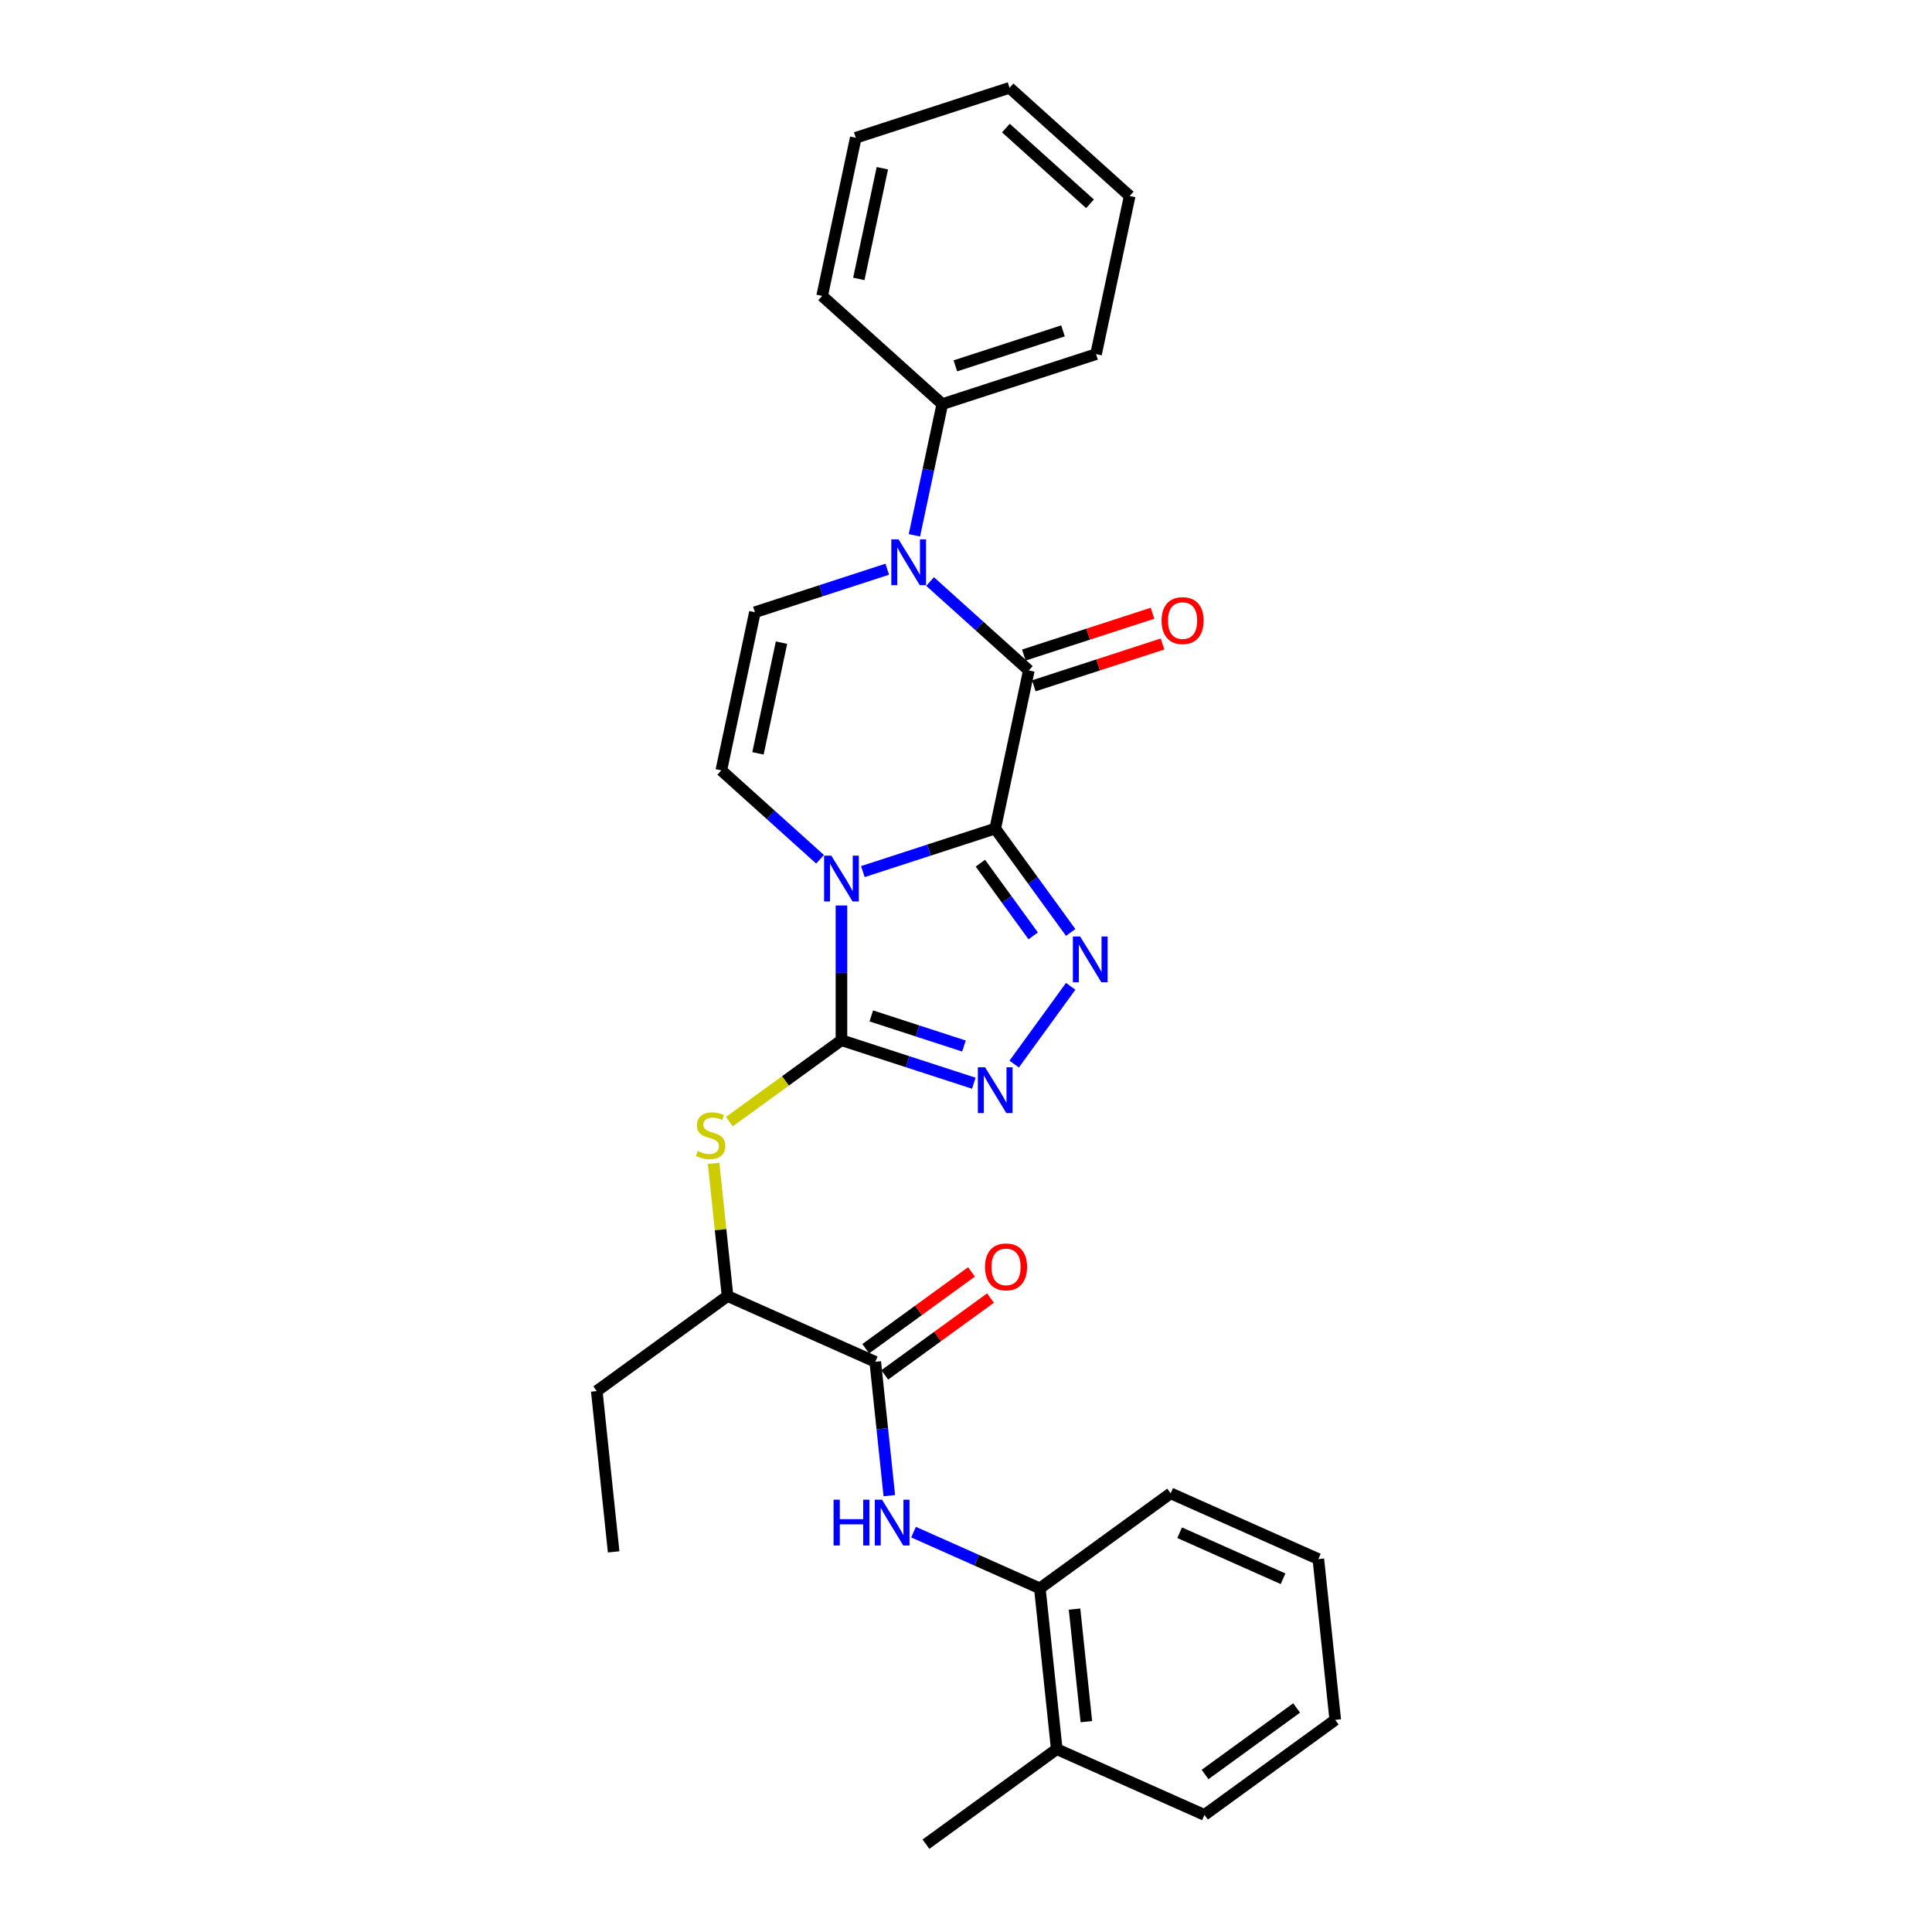 <?xml version='1.0' encoding='iso-8859-1'?>
<svg version='1.1' baseProfile='full'
              xmlns='http://www.w3.org/2000/svg'
                      xmlns:rdkit='http://www.rdkit.org/xml'
                      xmlns:xlink='http://www.w3.org/1999/xlink'
                  xml:space='preserve'
width='1000px' height='1000px' viewBox='0 0 1000 1000'>
<!-- END OF HEADER -->
<rect style='opacity:1.0;fill:#FFFFFF;stroke:none' width='1000' height='1000' x='0' y='0'> </rect>
<path class='bond-0' d='M 515.122,428.872 L 480.867,440.002' style='fill:none;fill-rule:evenodd;stroke:#000000;stroke-width:6px;stroke-linecap:butt;stroke-linejoin:miter;stroke-opacity:1' />
<path class='bond-0' d='M 480.867,440.002 L 446.613,451.132' style='fill:none;fill-rule:evenodd;stroke:#0000FF;stroke-width:6px;stroke-linecap:butt;stroke-linejoin:miter;stroke-opacity:1' />
<path class='bond-2' d='M 515.122,428.872 L 532.521,347.017' style='fill:none;fill-rule:evenodd;stroke:#000000;stroke-width:6px;stroke-linecap:butt;stroke-linejoin:miter;stroke-opacity:1' />
<path class='bond-3' d='M 515.122,428.872 L 534.651,455.752' style='fill:none;fill-rule:evenodd;stroke:#000000;stroke-width:6px;stroke-linecap:butt;stroke-linejoin:miter;stroke-opacity:1' />
<path class='bond-3' d='M 534.651,455.752 L 554.181,482.633' style='fill:none;fill-rule:evenodd;stroke:#0000FF;stroke-width:6px;stroke-linecap:butt;stroke-linejoin:miter;stroke-opacity:1' />
<path class='bond-3' d='M 507.44,446.774 L 521.111,465.59' style='fill:none;fill-rule:evenodd;stroke:#000000;stroke-width:6px;stroke-linecap:butt;stroke-linejoin:miter;stroke-opacity:1' />
<path class='bond-3' d='M 521.111,465.59 L 534.781,484.406' style='fill:none;fill-rule:evenodd;stroke:#0000FF;stroke-width:6px;stroke-linecap:butt;stroke-linejoin:miter;stroke-opacity:1' />
<path class='bond-1' d='M 435.533,468.674 L 435.533,503.545' style='fill:none;fill-rule:evenodd;stroke:#0000FF;stroke-width:6px;stroke-linecap:butt;stroke-linejoin:miter;stroke-opacity:1' />
<path class='bond-1' d='M 435.533,503.545 L 435.533,538.416' style='fill:none;fill-rule:evenodd;stroke:#000000;stroke-width:6px;stroke-linecap:butt;stroke-linejoin:miter;stroke-opacity:1' />
<path class='bond-6' d='M 424.453,444.756 L 398.899,421.746' style='fill:none;fill-rule:evenodd;stroke:#0000FF;stroke-width:6px;stroke-linecap:butt;stroke-linejoin:miter;stroke-opacity:1' />
<path class='bond-6' d='M 398.899,421.746 L 373.344,398.737' style='fill:none;fill-rule:evenodd;stroke:#000000;stroke-width:6px;stroke-linecap:butt;stroke-linejoin:miter;stroke-opacity:1' />
<path class='bond-8' d='M 435.533,538.416 L 406.528,559.49' style='fill:none;fill-rule:evenodd;stroke:#000000;stroke-width:6px;stroke-linecap:butt;stroke-linejoin:miter;stroke-opacity:1' />
<path class='bond-8' d='M 406.528,559.49 L 377.522,580.564' style='fill:none;fill-rule:evenodd;stroke:#CCCC00;stroke-width:6px;stroke-linecap:butt;stroke-linejoin:miter;stroke-opacity:1' />
<path class='bond-29' d='M 435.533,538.416 L 469.787,549.546' style='fill:none;fill-rule:evenodd;stroke:#000000;stroke-width:6px;stroke-linecap:butt;stroke-linejoin:miter;stroke-opacity:1' />
<path class='bond-29' d='M 469.787,549.546 L 504.042,560.676' style='fill:none;fill-rule:evenodd;stroke:#0000FF;stroke-width:6px;stroke-linecap:butt;stroke-linejoin:miter;stroke-opacity:1' />
<path class='bond-29' d='M 450.981,525.838 L 474.959,533.629' style='fill:none;fill-rule:evenodd;stroke:#000000;stroke-width:6px;stroke-linecap:butt;stroke-linejoin:miter;stroke-opacity:1' />
<path class='bond-29' d='M 474.959,533.629 L 498.937,541.42' style='fill:none;fill-rule:evenodd;stroke:#0000FF;stroke-width:6px;stroke-linecap:butt;stroke-linejoin:miter;stroke-opacity:1' />
<path class='bond-4' d='M 532.521,347.017 L 506.966,324.007' style='fill:none;fill-rule:evenodd;stroke:#000000;stroke-width:6px;stroke-linecap:butt;stroke-linejoin:miter;stroke-opacity:1' />
<path class='bond-4' d='M 506.966,324.007 L 481.411,300.997' style='fill:none;fill-rule:evenodd;stroke:#0000FF;stroke-width:6px;stroke-linecap:butt;stroke-linejoin:miter;stroke-opacity:1' />
<path class='bond-13' d='M 535.107,354.976 L 568.415,344.153' style='fill:none;fill-rule:evenodd;stroke:#000000;stroke-width:6px;stroke-linecap:butt;stroke-linejoin:miter;stroke-opacity:1' />
<path class='bond-13' d='M 568.415,344.153 L 601.724,333.33' style='fill:none;fill-rule:evenodd;stroke:#FF0000;stroke-width:6px;stroke-linecap:butt;stroke-linejoin:miter;stroke-opacity:1' />
<path class='bond-13' d='M 529.935,339.058 L 563.243,328.235' style='fill:none;fill-rule:evenodd;stroke:#000000;stroke-width:6px;stroke-linecap:butt;stroke-linejoin:miter;stroke-opacity:1' />
<path class='bond-13' d='M 563.243,328.235 L 596.552,317.413' style='fill:none;fill-rule:evenodd;stroke:#FF0000;stroke-width:6px;stroke-linecap:butt;stroke-linejoin:miter;stroke-opacity:1' />
<path class='bond-5' d='M 554.181,510.516 L 524.938,550.765' style='fill:none;fill-rule:evenodd;stroke:#0000FF;stroke-width:6px;stroke-linecap:butt;stroke-linejoin:miter;stroke-opacity:1' />
<path class='bond-7' d='M 459.251,294.621 L 424.997,305.751' style='fill:none;fill-rule:evenodd;stroke:#0000FF;stroke-width:6px;stroke-linecap:butt;stroke-linejoin:miter;stroke-opacity:1' />
<path class='bond-7' d='M 424.997,305.751 L 390.743,316.881' style='fill:none;fill-rule:evenodd;stroke:#000000;stroke-width:6px;stroke-linecap:butt;stroke-linejoin:miter;stroke-opacity:1' />
<path class='bond-14' d='M 473.294,277.079 L 480.512,243.122' style='fill:none;fill-rule:evenodd;stroke:#0000FF;stroke-width:6px;stroke-linecap:butt;stroke-linejoin:miter;stroke-opacity:1' />
<path class='bond-14' d='M 480.512,243.122 L 487.73,209.166' style='fill:none;fill-rule:evenodd;stroke:#000000;stroke-width:6px;stroke-linecap:butt;stroke-linejoin:miter;stroke-opacity:1' />
<path class='bond-30' d='M 373.344,398.737 L 390.743,316.881' style='fill:none;fill-rule:evenodd;stroke:#000000;stroke-width:6px;stroke-linecap:butt;stroke-linejoin:miter;stroke-opacity:1' />
<path class='bond-30' d='M 392.325,389.938 L 404.504,332.639' style='fill:none;fill-rule:evenodd;stroke:#000000;stroke-width:6px;stroke-linecap:butt;stroke-linejoin:miter;stroke-opacity:1' />
<path class='bond-12' d='M 369.36,602.149 L 372.969,636.49' style='fill:none;fill-rule:evenodd;stroke:#CCCC00;stroke-width:6px;stroke-linecap:butt;stroke-linejoin:miter;stroke-opacity:1' />
<path class='bond-12' d='M 372.969,636.49 L 376.579,670.831' style='fill:none;fill-rule:evenodd;stroke:#000000;stroke-width:6px;stroke-linecap:butt;stroke-linejoin:miter;stroke-opacity:1' />
<path class='bond-9' d='M 453.028,704.868 L 376.579,670.831' style='fill:none;fill-rule:evenodd;stroke:#000000;stroke-width:6px;stroke-linecap:butt;stroke-linejoin:miter;stroke-opacity:1' />
<path class='bond-10' d='M 453.028,704.868 L 456.669,739.51' style='fill:none;fill-rule:evenodd;stroke:#000000;stroke-width:6px;stroke-linecap:butt;stroke-linejoin:miter;stroke-opacity:1' />
<path class='bond-10' d='M 456.669,739.51 L 460.31,774.152' style='fill:none;fill-rule:evenodd;stroke:#0000FF;stroke-width:6px;stroke-linecap:butt;stroke-linejoin:miter;stroke-opacity:1' />
<path class='bond-15' d='M 457.947,711.638 L 485.312,691.756' style='fill:none;fill-rule:evenodd;stroke:#000000;stroke-width:6px;stroke-linecap:butt;stroke-linejoin:miter;stroke-opacity:1' />
<path class='bond-15' d='M 485.312,691.756 L 512.678,671.874' style='fill:none;fill-rule:evenodd;stroke:#FF0000;stroke-width:6px;stroke-linecap:butt;stroke-linejoin:miter;stroke-opacity:1' />
<path class='bond-15' d='M 448.109,698.098 L 475.475,678.216' style='fill:none;fill-rule:evenodd;stroke:#000000;stroke-width:6px;stroke-linecap:butt;stroke-linejoin:miter;stroke-opacity:1' />
<path class='bond-15' d='M 475.475,678.216 L 502.84,658.334' style='fill:none;fill-rule:evenodd;stroke:#FF0000;stroke-width:6px;stroke-linecap:butt;stroke-linejoin:miter;stroke-opacity:1' />
<path class='bond-11' d='M 472.855,793.027 L 505.54,807.579' style='fill:none;fill-rule:evenodd;stroke:#0000FF;stroke-width:6px;stroke-linecap:butt;stroke-linejoin:miter;stroke-opacity:1' />
<path class='bond-11' d='M 505.54,807.579 L 538.225,822.131' style='fill:none;fill-rule:evenodd;stroke:#000000;stroke-width:6px;stroke-linecap:butt;stroke-linejoin:miter;stroke-opacity:1' />
<path class='bond-16' d='M 538.225,822.131 L 546.972,905.357' style='fill:none;fill-rule:evenodd;stroke:#000000;stroke-width:6px;stroke-linecap:butt;stroke-linejoin:miter;stroke-opacity:1' />
<path class='bond-16' d='M 556.182,832.866 L 562.305,891.124' style='fill:none;fill-rule:evenodd;stroke:#000000;stroke-width:6px;stroke-linecap:butt;stroke-linejoin:miter;stroke-opacity:1' />
<path class='bond-17' d='M 538.225,822.131 L 605.927,772.943' style='fill:none;fill-rule:evenodd;stroke:#000000;stroke-width:6px;stroke-linecap:butt;stroke-linejoin:miter;stroke-opacity:1' />
<path class='bond-18' d='M 376.579,670.831 L 308.877,720.019' style='fill:none;fill-rule:evenodd;stroke:#000000;stroke-width:6px;stroke-linecap:butt;stroke-linejoin:miter;stroke-opacity:1' />
<path class='bond-19' d='M 487.73,209.166 L 567.318,183.306' style='fill:none;fill-rule:evenodd;stroke:#000000;stroke-width:6px;stroke-linecap:butt;stroke-linejoin:miter;stroke-opacity:1' />
<path class='bond-19' d='M 494.496,189.369 L 550.208,171.267' style='fill:none;fill-rule:evenodd;stroke:#000000;stroke-width:6px;stroke-linecap:butt;stroke-linejoin:miter;stroke-opacity:1' />
<path class='bond-20' d='M 487.73,209.166 L 425.54,153.17' style='fill:none;fill-rule:evenodd;stroke:#000000;stroke-width:6px;stroke-linecap:butt;stroke-linejoin:miter;stroke-opacity:1' />
<path class='bond-21' d='M 546.972,905.357 L 479.27,954.545' style='fill:none;fill-rule:evenodd;stroke:#000000;stroke-width:6px;stroke-linecap:butt;stroke-linejoin:miter;stroke-opacity:1' />
<path class='bond-22' d='M 546.972,905.357 L 623.421,939.395' style='fill:none;fill-rule:evenodd;stroke:#000000;stroke-width:6px;stroke-linecap:butt;stroke-linejoin:miter;stroke-opacity:1' />
<path class='bond-24' d='M 605.927,772.943 L 682.376,806.98' style='fill:none;fill-rule:evenodd;stroke:#000000;stroke-width:6px;stroke-linecap:butt;stroke-linejoin:miter;stroke-opacity:1' />
<path class='bond-24' d='M 610.587,793.338 L 664.101,817.165' style='fill:none;fill-rule:evenodd;stroke:#000000;stroke-width:6px;stroke-linecap:butt;stroke-linejoin:miter;stroke-opacity:1' />
<path class='bond-23' d='M 308.877,720.019 L 317.624,803.245' style='fill:none;fill-rule:evenodd;stroke:#000000;stroke-width:6px;stroke-linecap:butt;stroke-linejoin:miter;stroke-opacity:1' />
<path class='bond-26' d='M 567.318,183.306 L 584.717,101.45' style='fill:none;fill-rule:evenodd;stroke:#000000;stroke-width:6px;stroke-linecap:butt;stroke-linejoin:miter;stroke-opacity:1' />
<path class='bond-25' d='M 425.54,153.17 L 442.939,71.314' style='fill:none;fill-rule:evenodd;stroke:#000000;stroke-width:6px;stroke-linecap:butt;stroke-linejoin:miter;stroke-opacity:1' />
<path class='bond-25' d='M 444.521,144.371 L 456.701,87.073' style='fill:none;fill-rule:evenodd;stroke:#000000;stroke-width:6px;stroke-linecap:butt;stroke-linejoin:miter;stroke-opacity:1' />
<path class='bond-32' d='M 623.421,939.395 L 691.123,890.206' style='fill:none;fill-rule:evenodd;stroke:#000000;stroke-width:6px;stroke-linecap:butt;stroke-linejoin:miter;stroke-opacity:1' />
<path class='bond-32' d='M 623.739,918.476 L 671.13,884.044' style='fill:none;fill-rule:evenodd;stroke:#000000;stroke-width:6px;stroke-linecap:butt;stroke-linejoin:miter;stroke-opacity:1' />
<path class='bond-27' d='M 682.376,806.98 L 691.123,890.206' style='fill:none;fill-rule:evenodd;stroke:#000000;stroke-width:6px;stroke-linecap:butt;stroke-linejoin:miter;stroke-opacity:1' />
<path class='bond-28' d='M 442.939,71.314 L 522.528,45.455' style='fill:none;fill-rule:evenodd;stroke:#000000;stroke-width:6px;stroke-linecap:butt;stroke-linejoin:miter;stroke-opacity:1' />
<path class='bond-31' d='M 584.717,101.45 L 522.528,45.455' style='fill:none;fill-rule:evenodd;stroke:#000000;stroke-width:6px;stroke-linecap:butt;stroke-linejoin:miter;stroke-opacity:1' />
<path class='bond-31' d='M 564.19,105.489 L 520.657,66.292' style='fill:none;fill-rule:evenodd;stroke:#000000;stroke-width:6px;stroke-linecap:butt;stroke-linejoin:miter;stroke-opacity:1' />
<path  class='atom-1' d='M 430.295 442.883
L 438.06 455.435
Q 438.83 456.674, 440.069 458.916
Q 441.307 461.159, 441.374 461.293
L 441.374 442.883
L 444.521 442.883
L 444.521 466.582
L 441.274 466.582
L 432.939 452.858
Q 431.968 451.251, 430.931 449.41
Q 429.926 447.569, 429.625 447
L 429.625 466.582
L 426.545 466.582
L 426.545 442.883
L 430.295 442.883
' fill='#0000FF'/>
<path  class='atom-4' d='M 559.071 484.725
L 566.837 497.277
Q 567.607 498.516, 568.846 500.759
Q 570.084 503.001, 570.151 503.135
L 570.151 484.725
L 573.298 484.725
L 573.298 508.424
L 570.051 508.424
L 561.716 494.7
Q 560.745 493.093, 559.707 491.252
Q 558.703 489.411, 558.402 488.842
L 558.402 508.424
L 555.322 508.424
L 555.322 484.725
L 559.071 484.725
' fill='#0000FF'/>
<path  class='atom-5' d='M 465.092 279.171
L 472.858 291.724
Q 473.628 292.963, 474.867 295.205
Q 476.105 297.448, 476.172 297.582
L 476.172 279.171
L 479.319 279.171
L 479.319 302.871
L 476.072 302.871
L 467.737 289.147
Q 466.766 287.54, 465.728 285.699
Q 464.724 283.858, 464.423 283.289
L 464.423 302.871
L 461.343 302.871
L 461.343 279.171
L 465.092 279.171
' fill='#0000FF'/>
<path  class='atom-6' d='M 509.883 552.427
L 517.649 564.979
Q 518.419 566.218, 519.657 568.461
Q 520.896 570.703, 520.963 570.837
L 520.963 552.427
L 524.109 552.427
L 524.109 576.126
L 520.862 576.126
L 512.527 562.402
Q 511.557 560.795, 510.519 558.954
Q 509.515 557.113, 509.214 556.544
L 509.214 576.126
L 506.134 576.126
L 506.134 552.427
L 509.883 552.427
' fill='#0000FF'/>
<path  class='atom-9' d='M 361.136 595.739
Q 361.404 595.839, 362.509 596.308
Q 363.614 596.777, 364.819 597.078
Q 366.057 597.346, 367.262 597.346
Q 369.505 597.346, 370.81 596.274
Q 372.116 595.17, 372.116 593.262
Q 372.116 591.956, 371.446 591.153
Q 370.81 590.35, 369.806 589.914
Q 368.802 589.479, 367.128 588.977
Q 365.019 588.341, 363.747 587.739
Q 362.509 587.136, 361.605 585.864
Q 360.735 584.592, 360.735 582.45
Q 360.735 579.471, 362.743 577.63
Q 364.785 575.789, 368.802 575.789
Q 371.547 575.789, 374.66 577.094
L 373.89 579.672
Q 371.045 578.5, 368.902 578.5
Q 366.593 578.5, 365.321 579.471
Q 364.049 580.408, 364.082 582.048
Q 364.082 583.32, 364.718 584.09
Q 365.388 584.86, 366.325 585.295
Q 367.296 585.73, 368.902 586.232
Q 371.045 586.902, 372.317 587.571
Q 373.589 588.241, 374.492 589.613
Q 375.43 590.952, 375.43 593.262
Q 375.43 596.542, 373.22 598.316
Q 371.045 600.057, 367.396 600.057
Q 365.287 600.057, 363.68 599.588
Q 362.107 599.153, 360.233 598.383
L 361.136 595.739
' fill='#CCCC00'/>
<path  class='atom-11' d='M 431.465 776.244
L 434.678 776.244
L 434.678 786.32
L 446.796 786.32
L 446.796 776.244
L 450.009 776.244
L 450.009 799.944
L 446.796 799.944
L 446.796 788.998
L 434.678 788.998
L 434.678 799.944
L 431.465 799.944
L 431.465 776.244
' fill='#0000FF'/>
<path  class='atom-11' d='M 456.537 776.244
L 464.303 788.797
Q 465.072 790.035, 466.311 792.278
Q 467.55 794.521, 467.616 794.655
L 467.616 776.244
L 470.763 776.244
L 470.763 799.944
L 467.516 799.944
L 459.181 786.219
Q 458.21 784.613, 457.173 782.772
Q 456.168 780.93, 455.867 780.361
L 455.867 799.944
L 452.788 799.944
L 452.788 776.244
L 456.537 776.244
' fill='#0000FF'/>
<path  class='atom-14' d='M 601.23 321.224
Q 601.23 315.533, 604.042 312.353
Q 606.854 309.173, 612.109 309.173
Q 617.364 309.173, 620.176 312.353
Q 622.988 315.533, 622.988 321.224
Q 622.988 326.981, 620.143 330.262
Q 617.297 333.509, 612.109 333.509
Q 606.887 333.509, 604.042 330.262
Q 601.23 327.015, 601.23 321.224
M 612.109 330.831
Q 615.724 330.831, 617.666 328.421
Q 619.641 325.977, 619.641 321.224
Q 619.641 316.571, 617.666 314.228
Q 615.724 311.851, 612.109 311.851
Q 608.494 311.851, 606.519 314.194
Q 604.577 316.538, 604.577 321.224
Q 604.577 326.011, 606.519 328.421
Q 608.494 330.831, 612.109 330.831
' fill='#FF0000'/>
<path  class='atom-16' d='M 509.851 655.747
Q 509.851 650.056, 512.663 646.876
Q 515.475 643.696, 520.73 643.696
Q 525.985 643.696, 528.797 646.876
Q 531.609 650.056, 531.609 655.747
Q 531.609 661.504, 528.764 664.785
Q 525.918 668.031, 520.73 668.031
Q 515.508 668.031, 512.663 664.785
Q 509.851 661.538, 509.851 655.747
M 520.73 665.354
Q 524.345 665.354, 526.287 662.943
Q 528.261 660.5, 528.261 655.747
Q 528.261 651.094, 526.287 648.751
Q 524.345 646.374, 520.73 646.374
Q 517.115 646.374, 515.14 648.717
Q 513.198 651.06, 513.198 655.747
Q 513.198 660.533, 515.14 662.943
Q 517.115 665.354, 520.73 665.354
' fill='#FF0000'/>
</svg>
